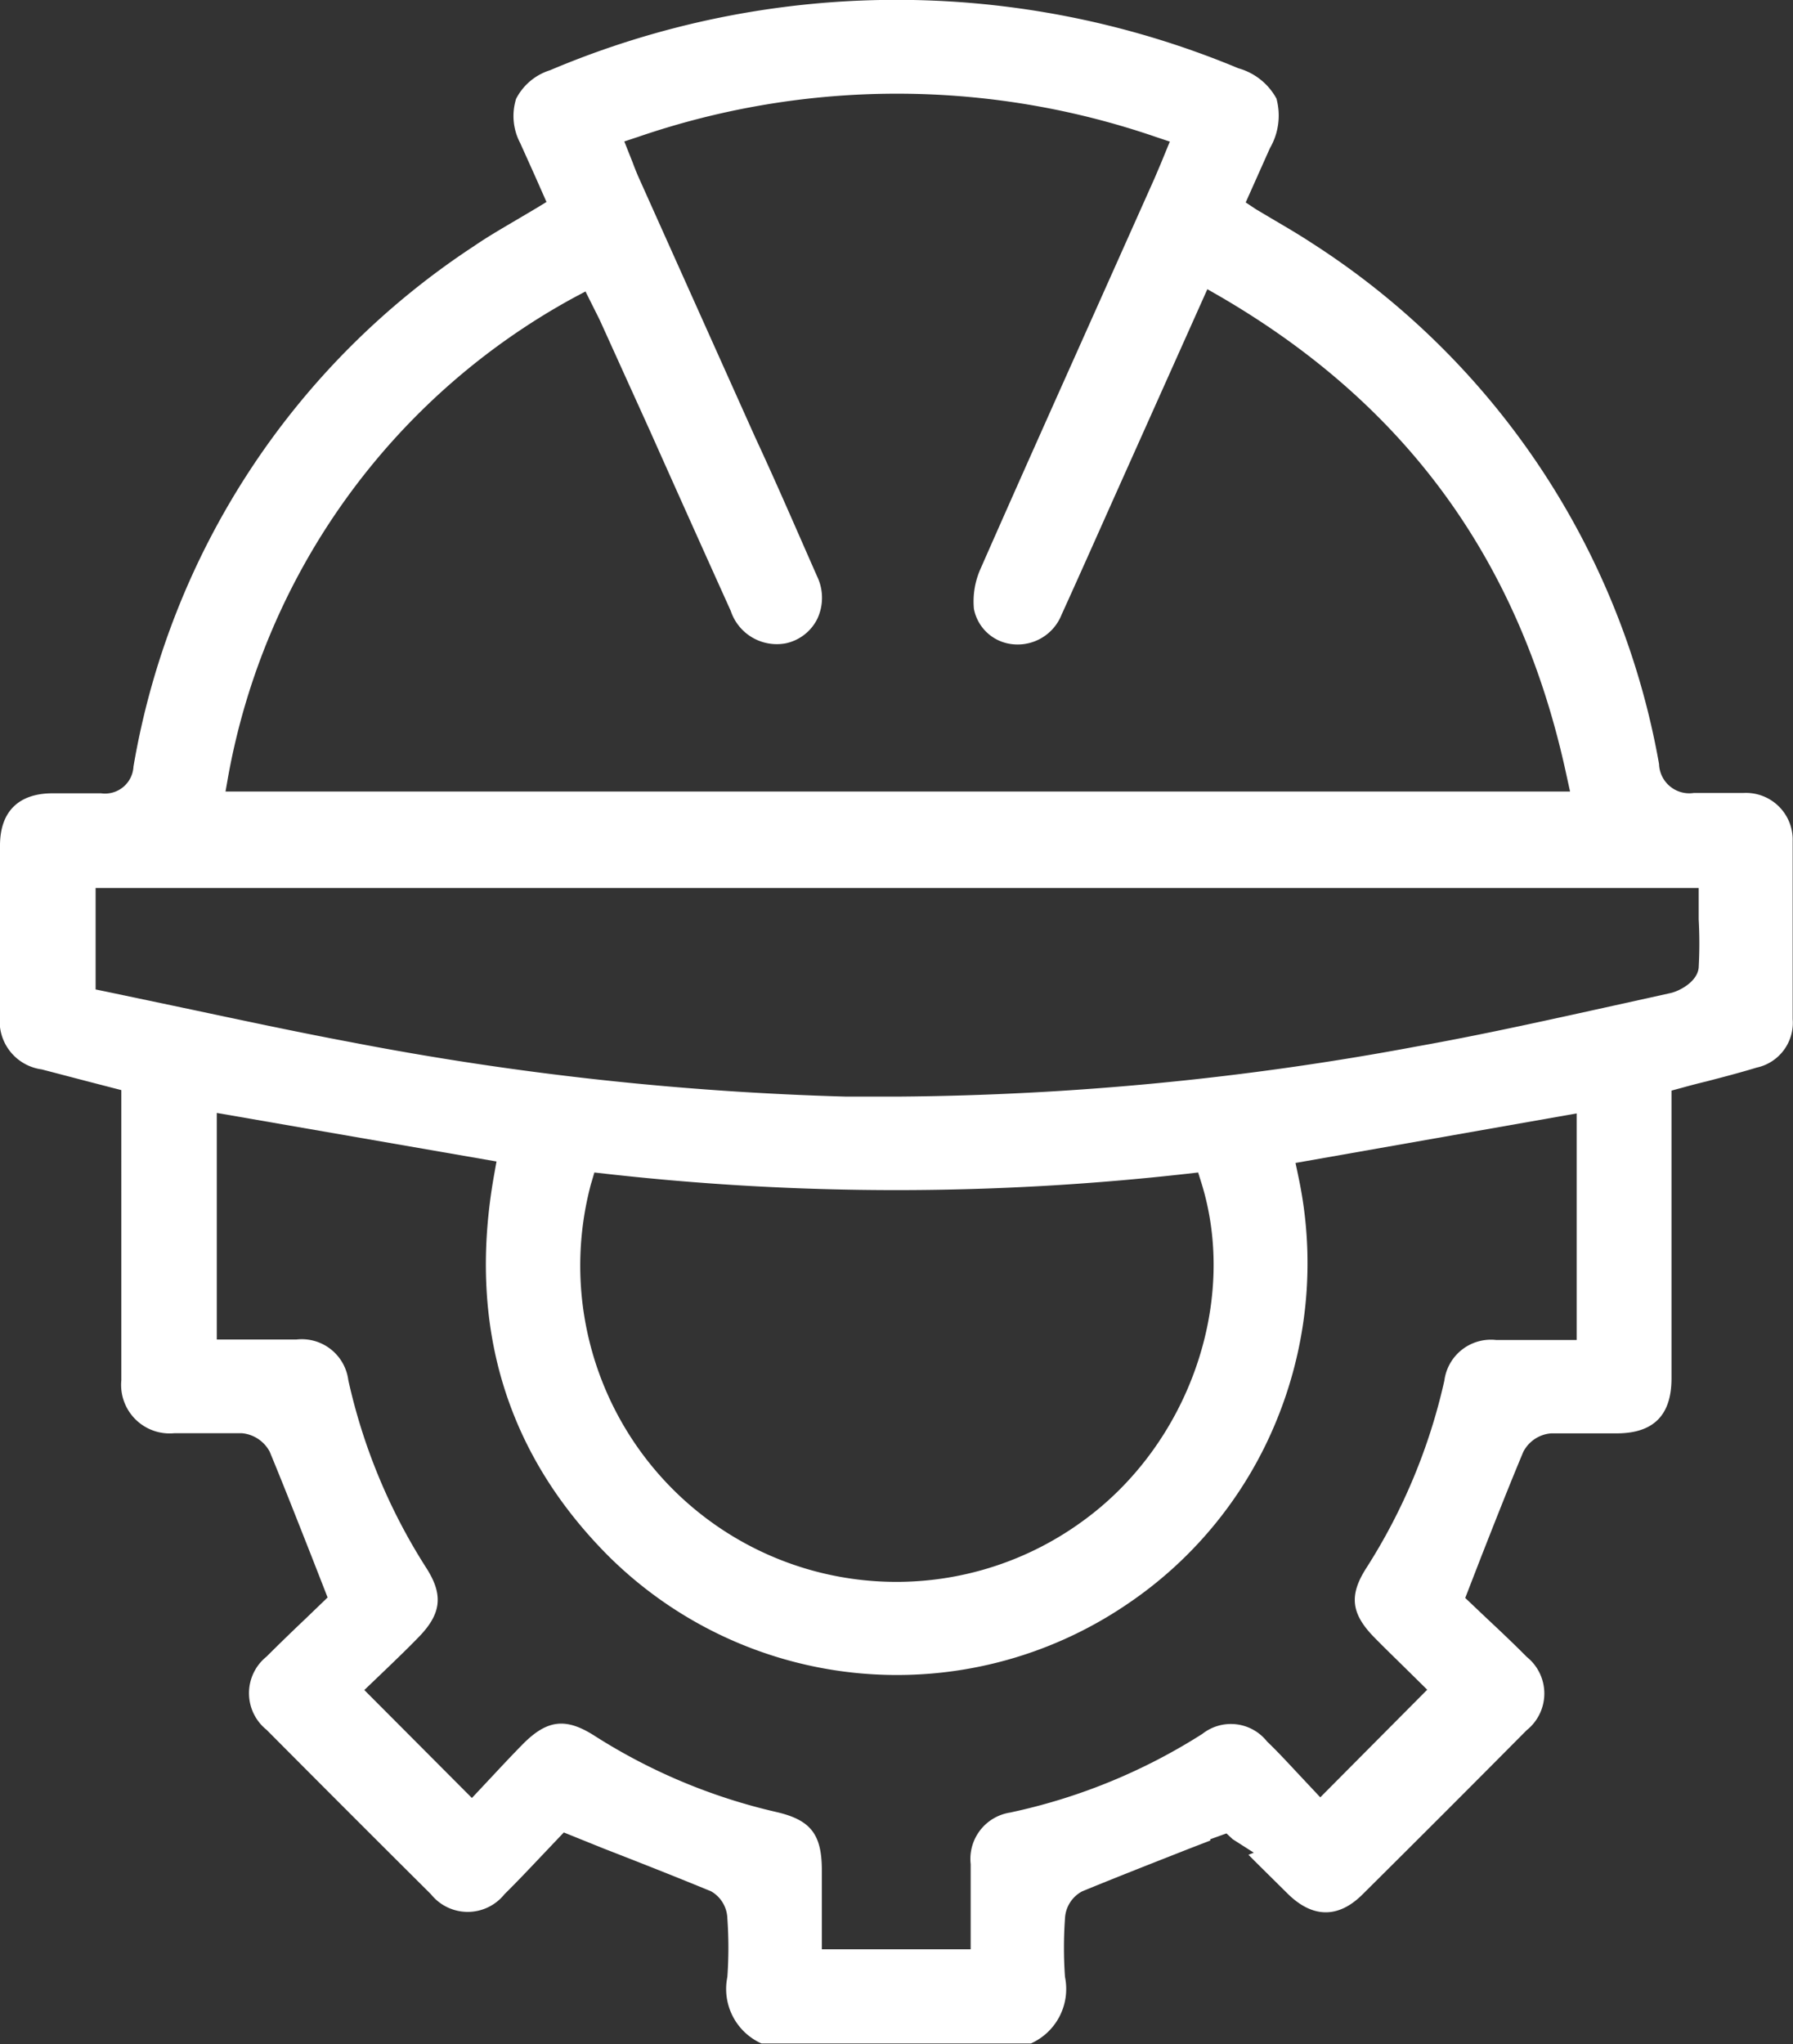 <svg xmlns="http://www.w3.org/2000/svg" viewBox="0 0 110.83 126.31"><rect x="0" y="0" width="110.83" height="126.31" fill="#333333" stroke="none"/><defs><style>.cls-1{fill:#fff;}</style></defs><g id="Laag_2" data-name="Laag 2"><g id="Laag_1-2" data-name="Laag 1"><path class="cls-1" d="M107.74,49h-.53c-.87,0-1.69,0-2.52,0a1.87,1.87,0,0,1-2.14-1.79A48.22,48.22,0,0,0,81.06,15c-.73-.48-1.48-.92-2.28-1.39l-1.13-.67L77,12.51,78.5,9.15a4,4,0,0,0,.4-3.06,3.86,3.86,0,0,0-2.35-1.87A54.91,54.91,0,0,0,34,4.34a3.54,3.54,0,0,0-2.1,1.77,3.57,3.57,0,0,0,.25,2.72l.9,2,.73,1.65-.64.39-1.32.78c-.88.52-1.71,1-2.51,1.55A48.11,48.11,0,0,0,8.25,47.37a1.76,1.76,0,0,1-2,1.65c-.71,0-1.43,0-2.18,0H3.31C1.16,49,0,50.14,0,52.25q0,5.25,0,10.5a3,3,0,0,0,2.58,3.33l2.87.75,2.05.53V74c0,3.76,0,7.53,0,11.29a3,3,0,0,0,3.28,3.27h1.35c.92,0,1.87,0,2.81,0a2.17,2.17,0,0,1,1.73,1.14c.87,2.1,1.7,4.22,2.58,6.45l1,2.56L18.91,100c-.78.74-1.61,1.54-2.43,2.36a2.9,2.9,0,0,0,0,4.53q5.07,5.1,10.16,10.16a2.91,2.91,0,0,0,4.54,0c.83-.82,1.63-1.67,2.37-2.45l1.3-1.37,2.48,1c2.29.89,4.47,1.75,6.63,2.64a2,2,0,0,1,1,1.67,25.62,25.62,0,0,1,0,3.62,3.69,3.69,0,0,0,2.11,4.11H63.72a3.69,3.69,0,0,0,2.11-4.11,25.62,25.62,0,0,1,0-3.62,2,2,0,0,1,1.06-1.67c2.19-.9,4.39-1.76,6.65-2.65l1.27-.49v-.08l1-.36.39.36,1.3.83-.33.13.53.53L79.58,117c1.54,1.53,3.14,1.55,4.63.07q5.1-5.06,10.16-10.16a2.9,2.9,0,0,0,0-4.53c-.82-.83-1.67-1.63-2.45-2.36l-1.35-1.28,1-2.58c.88-2.24,1.71-4.35,2.59-6.45a2.12,2.12,0,0,1,1.72-1.14c.95,0,1.9,0,2.82,0h1.22c2.29,0,3.4-1.12,3.4-3.4,0-3,0-6,0-9V67.39l.63-.17q.75-.21,1.5-.39c1.08-.28,2.11-.55,3.13-.86a2.83,2.83,0,0,0,2.23-3c0-4.4,0-7.79,0-11A2.89,2.89,0,0,0,107.74,49ZM14.1,48A42.27,42.27,0,0,1,35.42,18.42l.77-.41.57,1.14c.14.28.28.55.41.84l3,6.62q2.49,5.58,5,11.14a3,3,0,0,0,3.41,2,2.84,2.84,0,0,0,1.93-1.49,3.05,3.05,0,0,0,0-2.64C49.23,32.72,48,29.86,46.67,27L39.44,10.88c-.11-.26-.22-.53-.33-.83l-.52-1.31.85-.28a49.26,49.26,0,0,1,32,0l.87.29-.55,1.34-.4.94-2.65,5.93c-2.68,6-5.44,12.14-8.12,18.23a4.94,4.94,0,0,0-.39,2.43,2.71,2.71,0,0,0,2.42,2.19,2.92,2.92,0,0,0,3-1.83c1.06-2.33,2.1-4.67,3.14-7l5.87-13.11.82.47C87,25.07,94,34.75,96.83,47.91l.22,1H13.94Zm83.36,34.8H95.27c-.94,0-1.87,0-2.79,0a2.9,2.9,0,0,0-3.2,2.51A36.12,36.12,0,0,1,84.45,96.9c-1.08,1.69-.94,2.83.54,4.32.63.64,1.28,1.27,1.88,1.86l1.35,1.33-6.61,6.65-1.36-1.45c-.61-.65-1.25-1.35-1.93-2a2.85,2.85,0,0,0-4-.47A36.12,36.12,0,0,1,62.44,112,2.9,2.9,0,0,0,60,115.19c0,1,0,2,0,3v2.26h-9.2v-4.88c0-2.23-.69-3.11-2.8-3.6a35.77,35.77,0,0,1-11.26-4.72c-1.76-1.12-2.91-1-4.42.52-.62.63-1.23,1.28-1.8,1.89l-1.35,1.44-6.65-6.67,1.41-1.35c.6-.58,1.26-1.21,1.89-1.86,1.46-1.47,1.61-2.64.54-4.32a35.88,35.88,0,0,1-4.83-11.62,2.9,2.9,0,0,0-3.2-2.51c-.91,0-1.81,0-2.74,0H13.4v-14l17.29,3-.15.84c-1.65,9.27.73,17.19,7.08,23.55a25.31,25.31,0,0,0,32,3A25.13,25.13,0,0,0,79,87.54a25.61,25.61,0,0,0,1.26-14.82l-.18-.86L97.46,68.8ZM36.54,73.13l.2-.68.71.08a160.3,160.3,0,0,0,35.91,0l.7-.08.21.67c2.28,7.36-.8,16.13-7.33,20.86a19.54,19.54,0,0,1-30.4-20.86ZM105,59.79c-.08.87-1.19,1.46-1.77,1.58l-3.44.76c-4,.88-8.11,1.8-12.21,2.53a181.37,181.37,0,0,1-32,3.1c-1.11,0-2.21,0-3.31,0a188.78,188.78,0,0,1-30.51-3.35c-3.48-.65-7-1.41-10.41-2.13l-4.76-1-.68-.14V54.87H105v.85c0,.36,0,.72,0,1.08A27.23,27.23,0,0,1,105,59.79Z"/></g></g></svg>